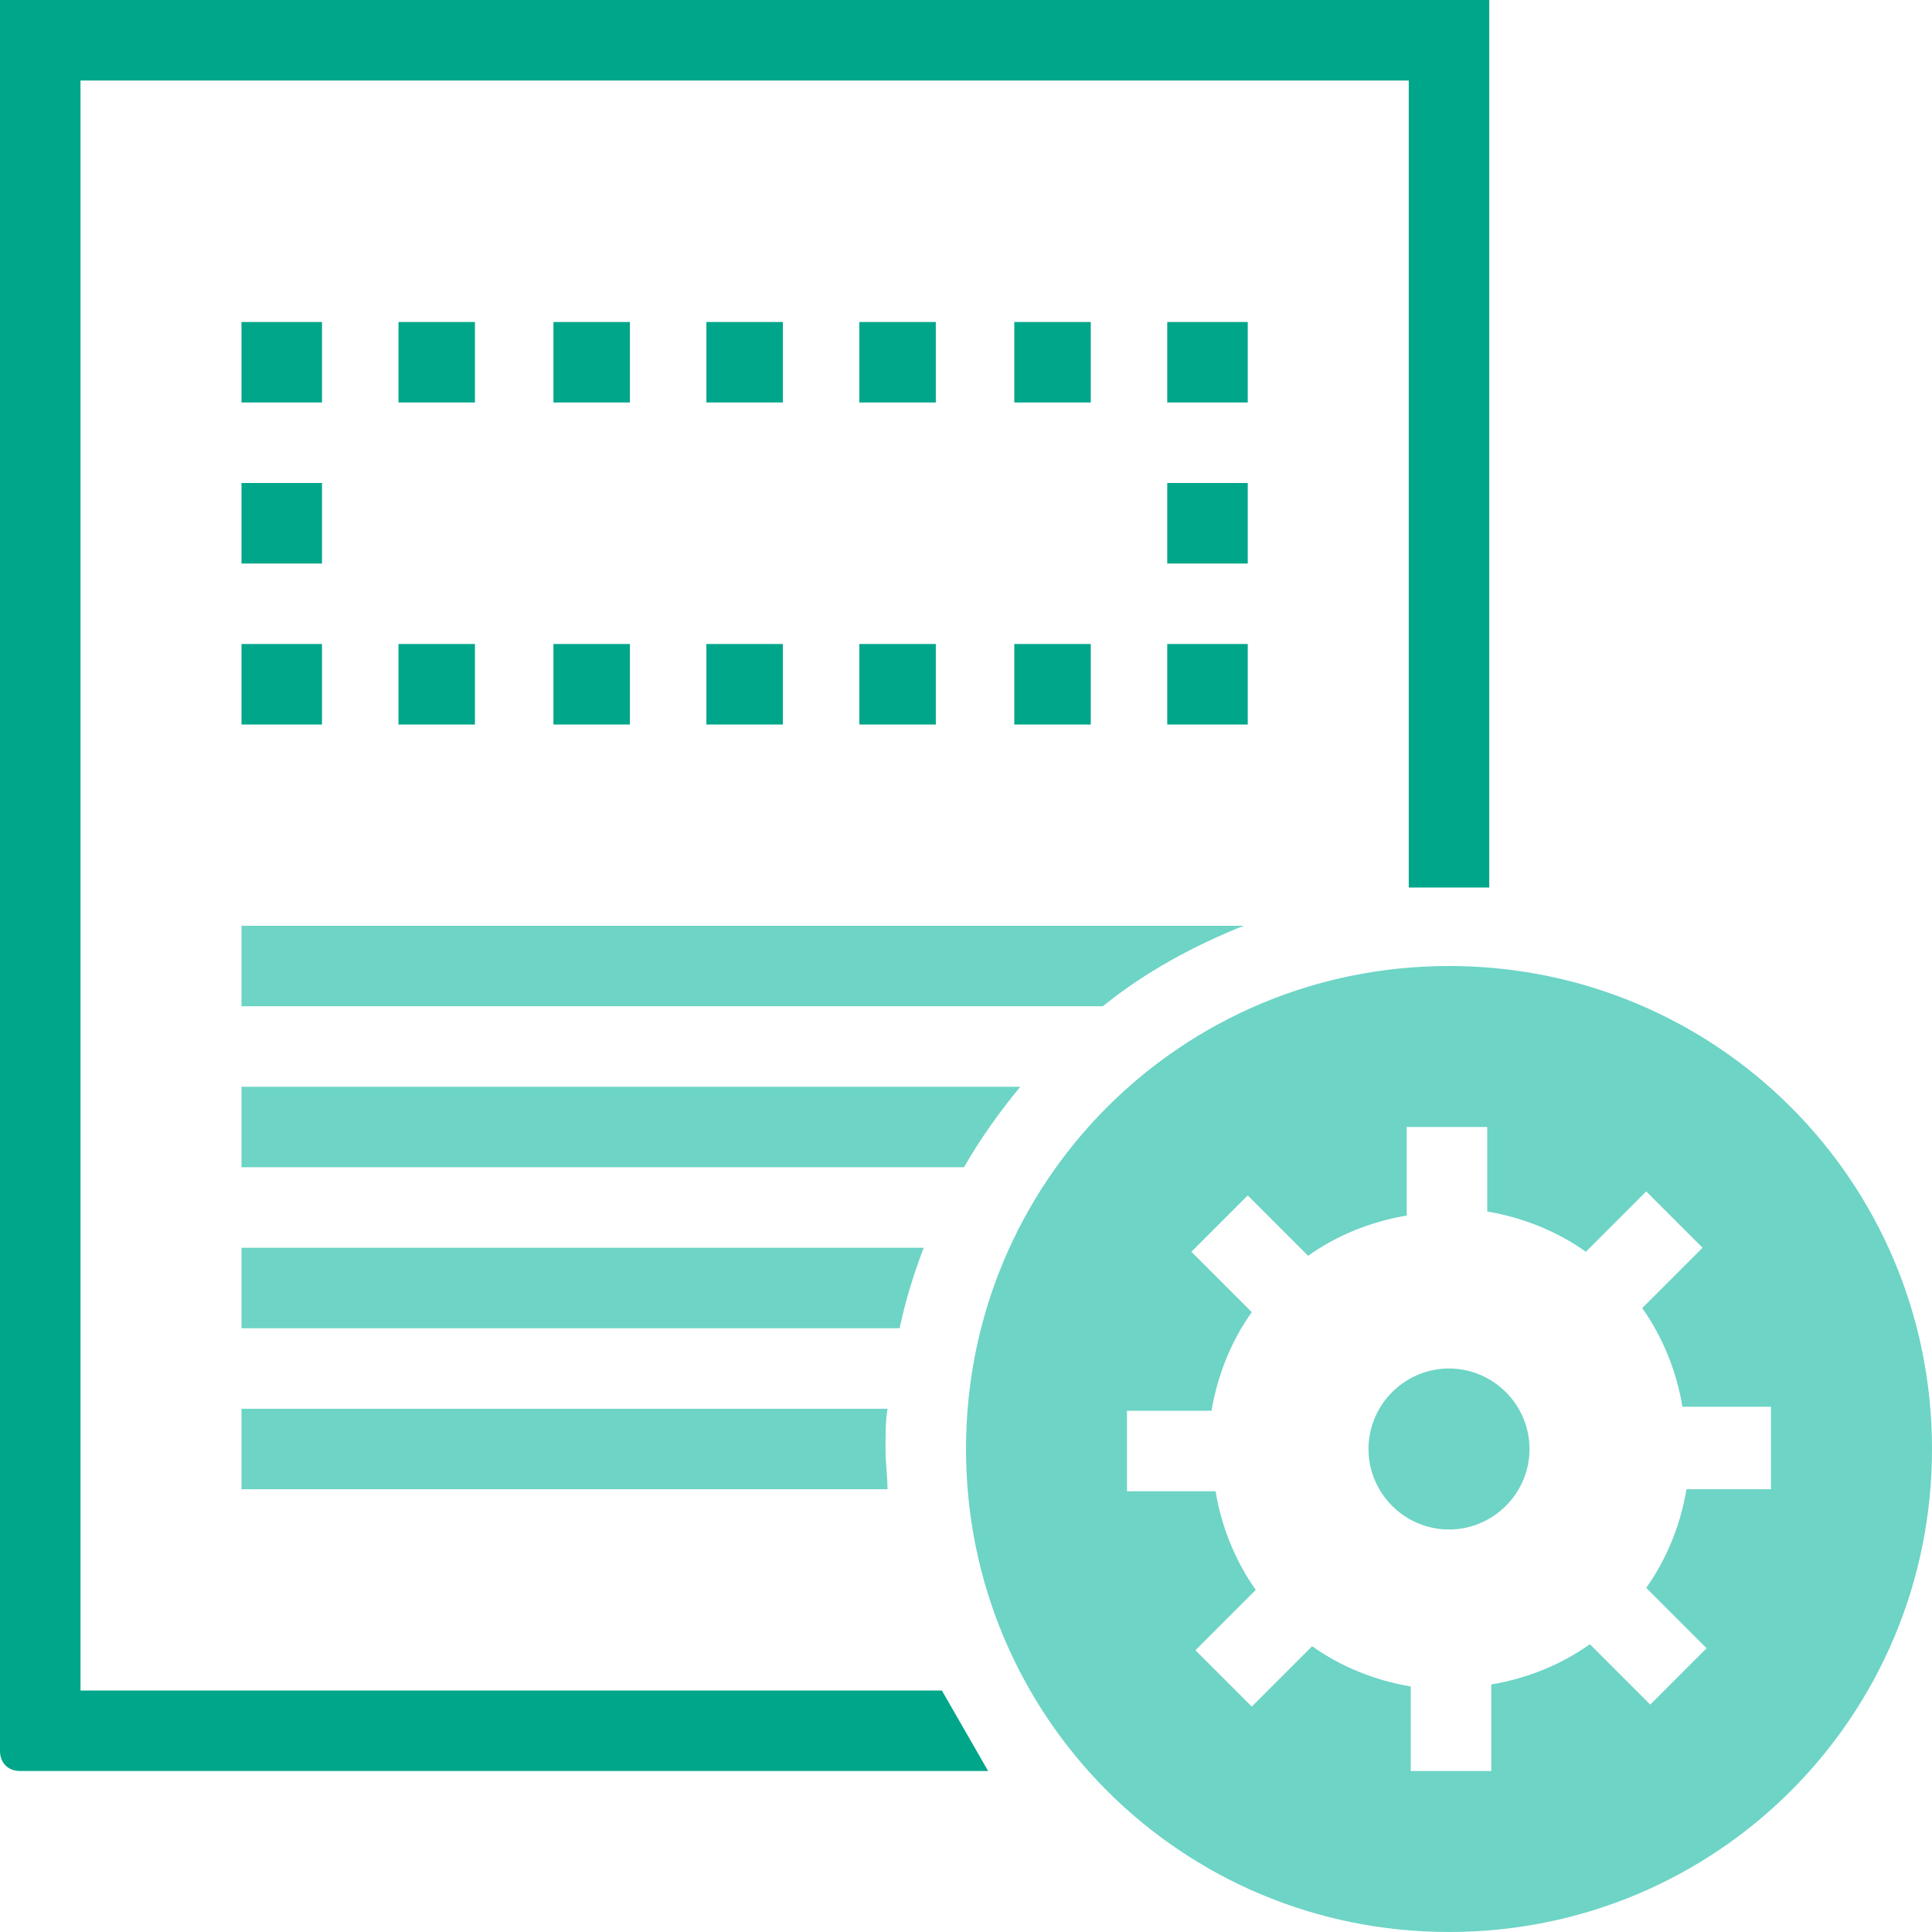 <svg width="96" height="96" viewBox="0 0 96 96" fill="none" xmlns="http://www.w3.org/2000/svg">
<path fill-rule="evenodd" clip-rule="evenodd" d="M4 4V84H46.8L49.1 88H1C0.4 88 0 87.6 0 87V0H74V44.1H70V4H4ZM12 16H16V20H12V16ZM16 24H12V28H16V24ZM16 32H12V36H16V32ZM54.2 36H50.4V32H54.2V36ZM42.7 36H46.5V32H42.7V36ZM38.9 36H35.1V32H38.9V36ZM27.5 36H31.3V32H27.5V36ZM23.6 36H19.8V32H23.6V36ZM58 32H62V36H58V32ZM54.2 20H50.4V16H54.2V20ZM42.7 20H46.5V16H42.7V20ZM38.9 20H35.1V16H38.9V20ZM27.5 20H31.3V16H27.5V20ZM23.6 20H19.8V16H23.6V20ZM62 16H58V20H62V16ZM62 24H58V28H62V24Z" fill="#00A68A"/>
<path fill-rule="evenodd" clip-rule="evenodd" d="M12 46V50H54.8C56.9 48.3 59.3 47 61.8 46H12ZM12 54V58H47.9C48.7 56.6 49.7 55.2 50.7 54H12ZM12 66V62H45.9C45.4 63.3 45 64.6 44.7 66H12ZM12 70V74H44.1C44.1 73.712 44.077 73.4 44.053 73.076C44.027 72.727 44 72.364 44 72V72C44 71.3 44 70.6 44.1 70H12ZM48 72C48 58.7 58.7 48 72 48C85.3 48 96 58.7 96 72C96 85.3 85.3 96 72 96C58.7 96 48 85.3 48 72ZM83.8 74H88V70V69.9H83.6C83.3 68.1 82.6 66.4 81.6 65L84.6 62L81.8 59.2L78.8 62.2C77.4 61.2 75.7 60.5 73.9 60.2V56H69.9V60.4C68.1 60.7 66.4 61.4 65 62.4L62 59.4L59.2 62.2L62.2 65.2C61.2 66.6 60.5 68.3 60.2 70.1H56V74.1H60.4C60.7 75.9 61.4 77.6 62.4 79L59.4 82L62.2 84.8L65.2 81.8C66.6 82.8 68.3 83.5 70.1 83.8V88H74.1V83.7C75.9 83.4 77.6 82.7 79 81.7L82 84.7L84.8 81.9L81.8 78.9C82.8 77.5 83.5 75.8 83.8 74ZM68 72C68 69.8 69.8 68 72 68C74.2 68 76 69.8 76 72C76 74.2 74.2 76 72 76C69.8 76 68 74.2 68 72Z" fill="#6DD4C6"/>
</svg>

